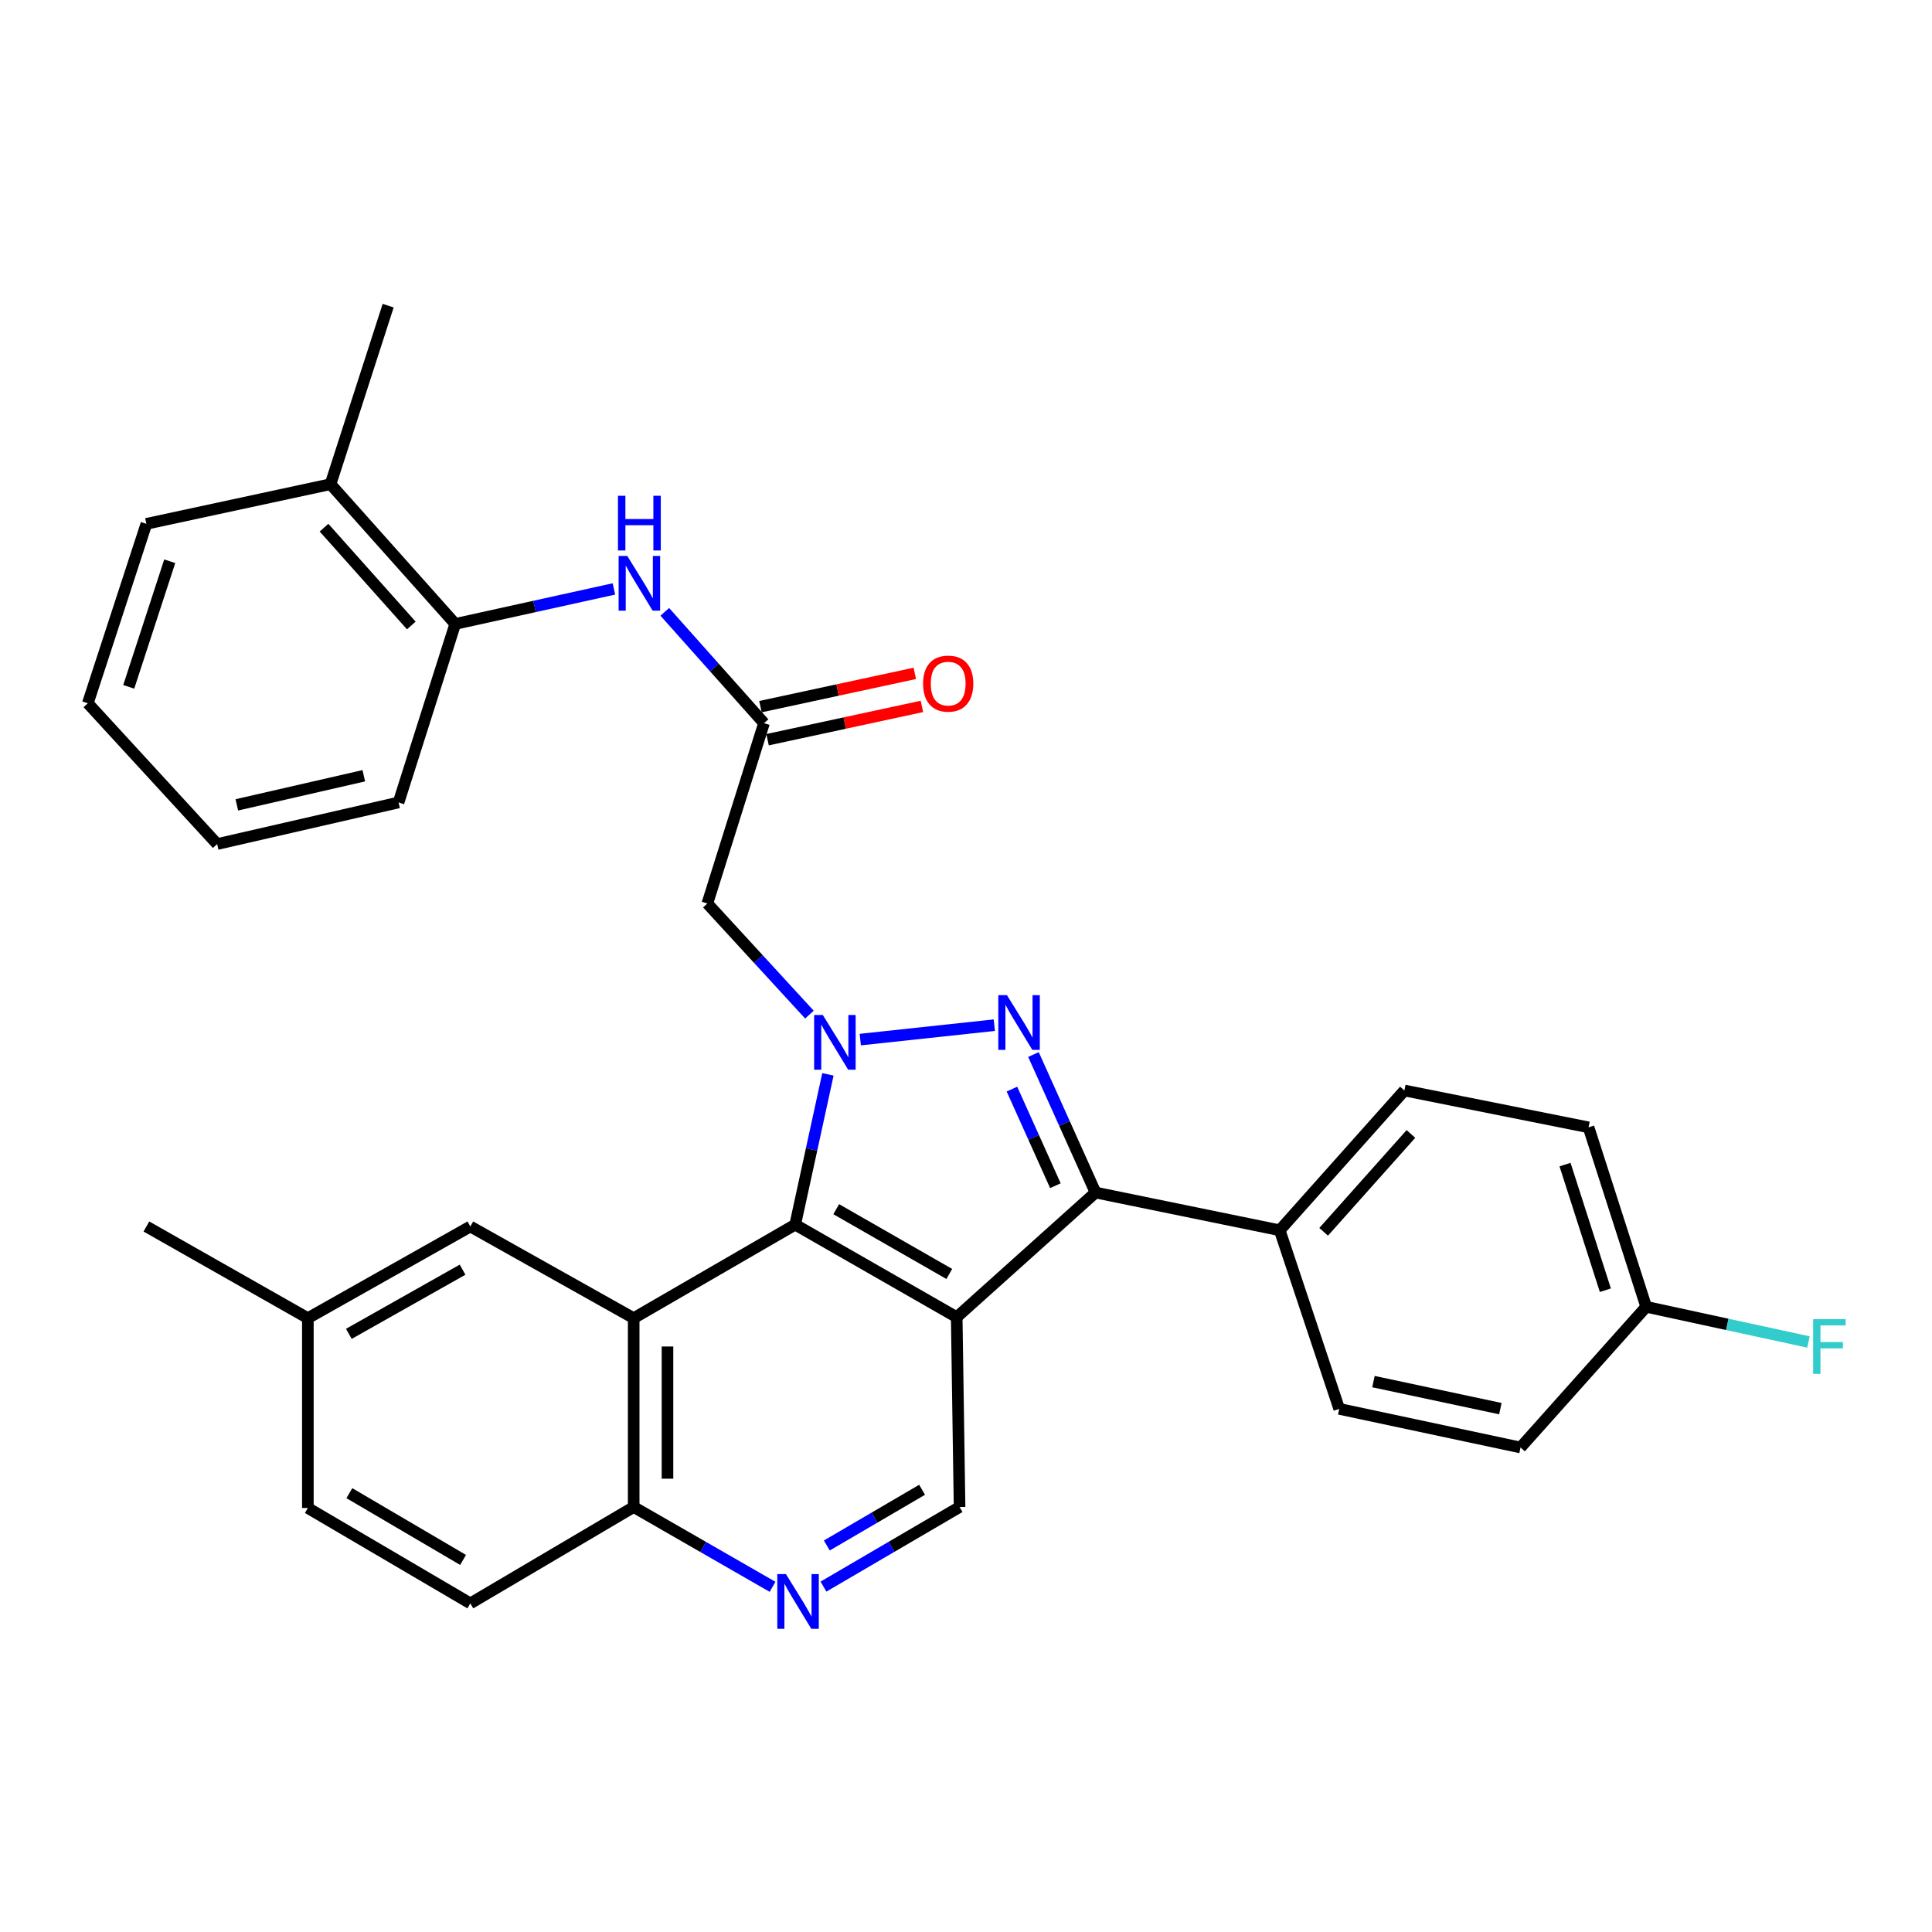 <?xml version='1.0' encoding='iso-8859-1'?>
<svg version='1.1' baseProfile='full'
              xmlns='http://www.w3.org/2000/svg'
                      xmlns:rdkit='http://www.rdkit.org/xml'
                      xmlns:xlink='http://www.w3.org/1999/xlink'
                  xml:space='preserve'
width='1000px' height='1000px' viewBox='0 0 1000 1000'>
<!-- END OF HEADER -->
<rect style='opacity:1.0;fill:#FFFFFF;stroke:none' width='1000' height='1000' x='0' y='0'> </rect>
<path class='bond-1' d='M 445.277,538.096 L 514.654,530.632' style='fill:none;fill-rule:evenodd;stroke:#0000FF;stroke-width:6px;stroke-linecap:butt;stroke-linejoin:miter;stroke-opacity:1' />
<path class='bond-2' d='M 428.531,556.083 L 420.062,594.975' style='fill:none;fill-rule:evenodd;stroke:#0000FF;stroke-width:6px;stroke-linecap:butt;stroke-linejoin:miter;stroke-opacity:1' />
<path class='bond-2' d='M 420.062,594.975 L 411.593,633.867' style='fill:none;fill-rule:evenodd;stroke:#000000;stroke-width:6px;stroke-linecap:butt;stroke-linejoin:miter;stroke-opacity:1' />
<path class='bond-5' d='M 418.961,525.163 L 392.543,496.407' style='fill:none;fill-rule:evenodd;stroke:#0000FF;stroke-width:6px;stroke-linecap:butt;stroke-linejoin:miter;stroke-opacity:1' />
<path class='bond-5' d='M 392.543,496.407 L 366.124,467.652' style='fill:none;fill-rule:evenodd;stroke:#000000;stroke-width:6px;stroke-linecap:butt;stroke-linejoin:miter;stroke-opacity:1' />
<path class='bond-0' d='M 495.191,681.765 L 411.593,633.867' style='fill:none;fill-rule:evenodd;stroke:#000000;stroke-width:6px;stroke-linecap:butt;stroke-linejoin:miter;stroke-opacity:1' />
<path class='bond-0' d='M 491.349,659.4 L 432.83,625.871' style='fill:none;fill-rule:evenodd;stroke:#000000;stroke-width:6px;stroke-linecap:butt;stroke-linejoin:miter;stroke-opacity:1' />
<path class='bond-6' d='M 495.191,681.765 L 496.669,780.031' style='fill:none;fill-rule:evenodd;stroke:#000000;stroke-width:6px;stroke-linecap:butt;stroke-linejoin:miter;stroke-opacity:1' />
<path class='bond-31' d='M 495.191,681.765 L 567.049,617.256' style='fill:none;fill-rule:evenodd;stroke:#000000;stroke-width:6px;stroke-linecap:butt;stroke-linejoin:miter;stroke-opacity:1' />
<path class='bond-3' d='M 534.916,545.827 L 550.982,581.541' style='fill:none;fill-rule:evenodd;stroke:#0000FF;stroke-width:6px;stroke-linecap:butt;stroke-linejoin:miter;stroke-opacity:1' />
<path class='bond-3' d='M 550.982,581.541 L 567.049,617.256' style='fill:none;fill-rule:evenodd;stroke:#000000;stroke-width:6px;stroke-linecap:butt;stroke-linejoin:miter;stroke-opacity:1' />
<path class='bond-3' d='M 523.78,563.719 L 535.027,588.719' style='fill:none;fill-rule:evenodd;stroke:#0000FF;stroke-width:6px;stroke-linecap:butt;stroke-linejoin:miter;stroke-opacity:1' />
<path class='bond-3' d='M 535.027,588.719 L 546.273,613.719' style='fill:none;fill-rule:evenodd;stroke:#000000;stroke-width:6px;stroke-linecap:butt;stroke-linejoin:miter;stroke-opacity:1' />
<path class='bond-4' d='M 411.593,633.867 L 327.994,682.28' style='fill:none;fill-rule:evenodd;stroke:#000000;stroke-width:6px;stroke-linecap:butt;stroke-linejoin:miter;stroke-opacity:1' />
<path class='bond-11' d='M 567.049,617.256 L 662.379,636.792' style='fill:none;fill-rule:evenodd;stroke:#000000;stroke-width:6px;stroke-linecap:butt;stroke-linejoin:miter;stroke-opacity:1' />
<path class='bond-10' d='M 327.994,682.28 L 327.994,780.031' style='fill:none;fill-rule:evenodd;stroke:#000000;stroke-width:6px;stroke-linecap:butt;stroke-linejoin:miter;stroke-opacity:1' />
<path class='bond-10' d='M 345.49,696.943 L 345.49,765.368' style='fill:none;fill-rule:evenodd;stroke:#000000;stroke-width:6px;stroke-linecap:butt;stroke-linejoin:miter;stroke-opacity:1' />
<path class='bond-13' d='M 327.994,682.28 L 243.443,634.829' style='fill:none;fill-rule:evenodd;stroke:#000000;stroke-width:6px;stroke-linecap:butt;stroke-linejoin:miter;stroke-opacity:1' />
<path class='bond-7' d='M 366.124,467.652 L 395.449,374.314' style='fill:none;fill-rule:evenodd;stroke:#000000;stroke-width:6px;stroke-linecap:butt;stroke-linejoin:miter;stroke-opacity:1' />
<path class='bond-32' d='M 496.669,780.031 L 461.45,800.627' style='fill:none;fill-rule:evenodd;stroke:#000000;stroke-width:6px;stroke-linecap:butt;stroke-linejoin:miter;stroke-opacity:1' />
<path class='bond-32' d='M 461.45,800.627 L 426.231,821.223' style='fill:none;fill-rule:evenodd;stroke:#0000FF;stroke-width:6px;stroke-linecap:butt;stroke-linejoin:miter;stroke-opacity:1' />
<path class='bond-32' d='M 477.271,771.107 L 452.618,785.525' style='fill:none;fill-rule:evenodd;stroke:#000000;stroke-width:6px;stroke-linecap:butt;stroke-linejoin:miter;stroke-opacity:1' />
<path class='bond-32' d='M 452.618,785.525 L 427.965,799.942' style='fill:none;fill-rule:evenodd;stroke:#0000FF;stroke-width:6px;stroke-linecap:butt;stroke-linejoin:miter;stroke-opacity:1' />
<path class='bond-9' d='M 395.449,374.314 L 369.776,345.504' style='fill:none;fill-rule:evenodd;stroke:#000000;stroke-width:6px;stroke-linecap:butt;stroke-linejoin:miter;stroke-opacity:1' />
<path class='bond-9' d='M 369.776,345.504 L 344.103,316.695' style='fill:none;fill-rule:evenodd;stroke:#0000FF;stroke-width:6px;stroke-linecap:butt;stroke-linejoin:miter;stroke-opacity:1' />
<path class='bond-14' d='M 397.292,382.865 L 437.239,374.251' style='fill:none;fill-rule:evenodd;stroke:#000000;stroke-width:6px;stroke-linecap:butt;stroke-linejoin:miter;stroke-opacity:1' />
<path class='bond-14' d='M 437.239,374.251 L 477.185,365.637' style='fill:none;fill-rule:evenodd;stroke:#FF0000;stroke-width:6px;stroke-linecap:butt;stroke-linejoin:miter;stroke-opacity:1' />
<path class='bond-14' d='M 393.605,365.763 L 433.551,357.149' style='fill:none;fill-rule:evenodd;stroke:#000000;stroke-width:6px;stroke-linecap:butt;stroke-linejoin:miter;stroke-opacity:1' />
<path class='bond-14' d='M 433.551,357.149 L 473.497,348.535' style='fill:none;fill-rule:evenodd;stroke:#FF0000;stroke-width:6px;stroke-linecap:butt;stroke-linejoin:miter;stroke-opacity:1' />
<path class='bond-8' d='M 399.877,821.339 L 363.936,800.685' style='fill:none;fill-rule:evenodd;stroke:#0000FF;stroke-width:6px;stroke-linecap:butt;stroke-linejoin:miter;stroke-opacity:1' />
<path class='bond-8' d='M 363.936,800.685 L 327.994,780.031' style='fill:none;fill-rule:evenodd;stroke:#000000;stroke-width:6px;stroke-linecap:butt;stroke-linejoin:miter;stroke-opacity:1' />
<path class='bond-12' d='M 317.759,304.829 L 276.694,313.888' style='fill:none;fill-rule:evenodd;stroke:#0000FF;stroke-width:6px;stroke-linecap:butt;stroke-linejoin:miter;stroke-opacity:1' />
<path class='bond-12' d='M 276.694,313.888 L 235.629,322.946' style='fill:none;fill-rule:evenodd;stroke:#000000;stroke-width:6px;stroke-linecap:butt;stroke-linejoin:miter;stroke-opacity:1' />
<path class='bond-18' d='M 327.994,780.031 L 243.443,829.912' style='fill:none;fill-rule:evenodd;stroke:#000000;stroke-width:6px;stroke-linecap:butt;stroke-linejoin:miter;stroke-opacity:1' />
<path class='bond-16' d='M 662.379,636.792 L 726.917,564.44' style='fill:none;fill-rule:evenodd;stroke:#000000;stroke-width:6px;stroke-linecap:butt;stroke-linejoin:miter;stroke-opacity:1' />
<path class='bond-16' d='M 685.115,637.585 L 730.292,586.938' style='fill:none;fill-rule:evenodd;stroke:#000000;stroke-width:6px;stroke-linecap:butt;stroke-linejoin:miter;stroke-opacity:1' />
<path class='bond-17' d='M 662.379,636.792 L 693.18,729.226' style='fill:none;fill-rule:evenodd;stroke:#000000;stroke-width:6px;stroke-linecap:butt;stroke-linejoin:miter;stroke-opacity:1' />
<path class='bond-15' d='M 235.629,322.946 L 171.081,250.612' style='fill:none;fill-rule:evenodd;stroke:#000000;stroke-width:6px;stroke-linecap:butt;stroke-linejoin:miter;stroke-opacity:1' />
<path class='bond-15' d='M 212.893,323.744 L 167.709,273.111' style='fill:none;fill-rule:evenodd;stroke:#000000;stroke-width:6px;stroke-linecap:butt;stroke-linejoin:miter;stroke-opacity:1' />
<path class='bond-25' d='M 235.629,322.946 L 206.295,415.35' style='fill:none;fill-rule:evenodd;stroke:#000000;stroke-width:6px;stroke-linecap:butt;stroke-linejoin:miter;stroke-opacity:1' />
<path class='bond-19' d='M 243.443,634.829 L 159.349,682.28' style='fill:none;fill-rule:evenodd;stroke:#000000;stroke-width:6px;stroke-linecap:butt;stroke-linejoin:miter;stroke-opacity:1' />
<path class='bond-19' d='M 239.427,657.184 L 180.561,690.4' style='fill:none;fill-rule:evenodd;stroke:#000000;stroke-width:6px;stroke-linecap:butt;stroke-linejoin:miter;stroke-opacity:1' />
<path class='bond-26' d='M 171.081,250.612 L 200.91,158.208' style='fill:none;fill-rule:evenodd;stroke:#000000;stroke-width:6px;stroke-linecap:butt;stroke-linejoin:miter;stroke-opacity:1' />
<path class='bond-27' d='M 171.081,250.612 L 75.77,271.14' style='fill:none;fill-rule:evenodd;stroke:#000000;stroke-width:6px;stroke-linecap:butt;stroke-linejoin:miter;stroke-opacity:1' />
<path class='bond-21' d='M 726.917,564.44 L 822.237,583.509' style='fill:none;fill-rule:evenodd;stroke:#000000;stroke-width:6px;stroke-linecap:butt;stroke-linejoin:miter;stroke-opacity:1' />
<path class='bond-22' d='M 693.18,729.226 L 787.023,749.219' style='fill:none;fill-rule:evenodd;stroke:#000000;stroke-width:6px;stroke-linecap:butt;stroke-linejoin:miter;stroke-opacity:1' />
<path class='bond-22' d='M 710.902,715.114 L 776.592,729.109' style='fill:none;fill-rule:evenodd;stroke:#000000;stroke-width:6px;stroke-linecap:butt;stroke-linejoin:miter;stroke-opacity:1' />
<path class='bond-33' d='M 243.443,829.912 L 159.349,780.536' style='fill:none;fill-rule:evenodd;stroke:#000000;stroke-width:6px;stroke-linecap:butt;stroke-linejoin:miter;stroke-opacity:1' />
<path class='bond-33' d='M 239.687,807.418 L 180.822,772.855' style='fill:none;fill-rule:evenodd;stroke:#000000;stroke-width:6px;stroke-linecap:butt;stroke-linejoin:miter;stroke-opacity:1' />
<path class='bond-23' d='M 159.349,682.28 L 159.349,780.536' style='fill:none;fill-rule:evenodd;stroke:#000000;stroke-width:6px;stroke-linecap:butt;stroke-linejoin:miter;stroke-opacity:1' />
<path class='bond-28' d='M 159.349,682.28 L 75.77,634.829' style='fill:none;fill-rule:evenodd;stroke:#000000;stroke-width:6px;stroke-linecap:butt;stroke-linejoin:miter;stroke-opacity:1' />
<path class='bond-20' d='M 852.067,676.4 L 787.023,749.219' style='fill:none;fill-rule:evenodd;stroke:#000000;stroke-width:6px;stroke-linecap:butt;stroke-linejoin:miter;stroke-opacity:1' />
<path class='bond-24' d='M 852.067,676.4 L 894.056,685.503' style='fill:none;fill-rule:evenodd;stroke:#000000;stroke-width:6px;stroke-linecap:butt;stroke-linejoin:miter;stroke-opacity:1' />
<path class='bond-24' d='M 894.056,685.503 L 936.046,694.606' style='fill:none;fill-rule:evenodd;stroke:#33CCCC;stroke-width:6px;stroke-linecap:butt;stroke-linejoin:miter;stroke-opacity:1' />
<path class='bond-34' d='M 852.067,676.4 L 822.237,583.509' style='fill:none;fill-rule:evenodd;stroke:#000000;stroke-width:6px;stroke-linecap:butt;stroke-linejoin:miter;stroke-opacity:1' />
<path class='bond-34' d='M 830.935,667.816 L 810.054,602.792' style='fill:none;fill-rule:evenodd;stroke:#000000;stroke-width:6px;stroke-linecap:butt;stroke-linejoin:miter;stroke-opacity:1' />
<path class='bond-29' d='M 206.295,415.35 L 112.403,436.879' style='fill:none;fill-rule:evenodd;stroke:#000000;stroke-width:6px;stroke-linecap:butt;stroke-linejoin:miter;stroke-opacity:1' />
<path class='bond-29' d='M 188.301,401.527 L 122.577,416.597' style='fill:none;fill-rule:evenodd;stroke:#000000;stroke-width:6px;stroke-linecap:butt;stroke-linejoin:miter;stroke-opacity:1' />
<path class='bond-35' d='M 75.77,271.14 L 45.455,364.011' style='fill:none;fill-rule:evenodd;stroke:#000000;stroke-width:6px;stroke-linecap:butt;stroke-linejoin:miter;stroke-opacity:1' />
<path class='bond-35' d='M 87.854,290.5 L 66.633,355.51' style='fill:none;fill-rule:evenodd;stroke:#000000;stroke-width:6px;stroke-linecap:butt;stroke-linejoin:miter;stroke-opacity:1' />
<path class='bond-30' d='M 112.403,436.879 L 45.455,364.011' style='fill:none;fill-rule:evenodd;stroke:#000000;stroke-width:6px;stroke-linecap:butt;stroke-linejoin:miter;stroke-opacity:1' />
<path  class='atom-0' d='M 425.88 525.349
L 435.16 540.349
Q 436.08 541.829, 437.56 544.509
Q 439.04 547.189, 439.12 547.349
L 439.12 525.349
L 442.88 525.349
L 442.88 553.669
L 439 553.669
L 429.04 537.269
Q 427.88 535.349, 426.64 533.149
Q 425.44 530.949, 425.08 530.269
L 425.08 553.669
L 421.4 553.669
L 421.4 525.349
L 425.88 525.349
' fill='#0000FF'/>
<path  class='atom-2' d='M 521.2 515.095
L 530.48 530.095
Q 531.4 531.575, 532.88 534.255
Q 534.36 536.935, 534.44 537.095
L 534.44 515.095
L 538.2 515.095
L 538.2 543.415
L 534.32 543.415
L 524.36 527.015
Q 523.2 525.095, 521.96 522.895
Q 520.76 520.695, 520.4 520.015
L 520.4 543.415
L 516.72 543.415
L 516.72 515.095
L 521.2 515.095
' fill='#0000FF'/>
<path  class='atom-9' d='M 406.81 814.76
L 416.09 829.76
Q 417.01 831.24, 418.49 833.92
Q 419.97 836.6, 420.05 836.76
L 420.05 814.76
L 423.81 814.76
L 423.81 843.08
L 419.93 843.08
L 409.97 826.68
Q 408.81 824.76, 407.57 822.56
Q 406.37 820.36, 406.01 819.68
L 406.01 843.08
L 402.33 843.08
L 402.33 814.76
L 406.81 814.76
' fill='#0000FF'/>
<path  class='atom-10' d='M 324.679 287.762
L 333.959 302.762
Q 334.879 304.242, 336.359 306.922
Q 337.839 309.602, 337.919 309.762
L 337.919 287.762
L 341.679 287.762
L 341.679 316.082
L 337.799 316.082
L 327.839 299.682
Q 326.679 297.762, 325.439 295.562
Q 324.239 293.362, 323.879 292.682
L 323.879 316.082
L 320.199 316.082
L 320.199 287.762
L 324.679 287.762
' fill='#0000FF'/>
<path  class='atom-10' d='M 319.859 256.61
L 323.699 256.61
L 323.699 268.65
L 338.179 268.65
L 338.179 256.61
L 342.019 256.61
L 342.019 284.93
L 338.179 284.93
L 338.179 271.85
L 323.699 271.85
L 323.699 284.93
L 319.859 284.93
L 319.859 256.61
' fill='#0000FF'/>
<path  class='atom-15' d='M 477.779 353.837
Q 477.779 347.037, 481.139 343.237
Q 484.499 339.437, 490.779 339.437
Q 497.059 339.437, 500.419 343.237
Q 503.779 347.037, 503.779 353.837
Q 503.779 360.717, 500.379 364.637
Q 496.979 368.517, 490.779 368.517
Q 484.539 368.517, 481.139 364.637
Q 477.779 360.757, 477.779 353.837
M 490.779 365.317
Q 495.099 365.317, 497.419 362.437
Q 499.779 359.517, 499.779 353.837
Q 499.779 348.277, 497.419 345.477
Q 495.099 342.637, 490.779 342.637
Q 486.459 342.637, 484.099 345.437
Q 481.779 348.237, 481.779 353.837
Q 481.779 359.557, 484.099 362.437
Q 486.459 365.317, 490.779 365.317
' fill='#FF0000'/>
<path  class='atom-25' d='M 938.471 682.797
L 955.311 682.797
L 955.311 686.037
L 942.271 686.037
L 942.271 694.637
L 953.871 694.637
L 953.871 697.917
L 942.271 697.917
L 942.271 711.117
L 938.471 711.117
L 938.471 682.797
' fill='#33CCCC'/>
</svg>
